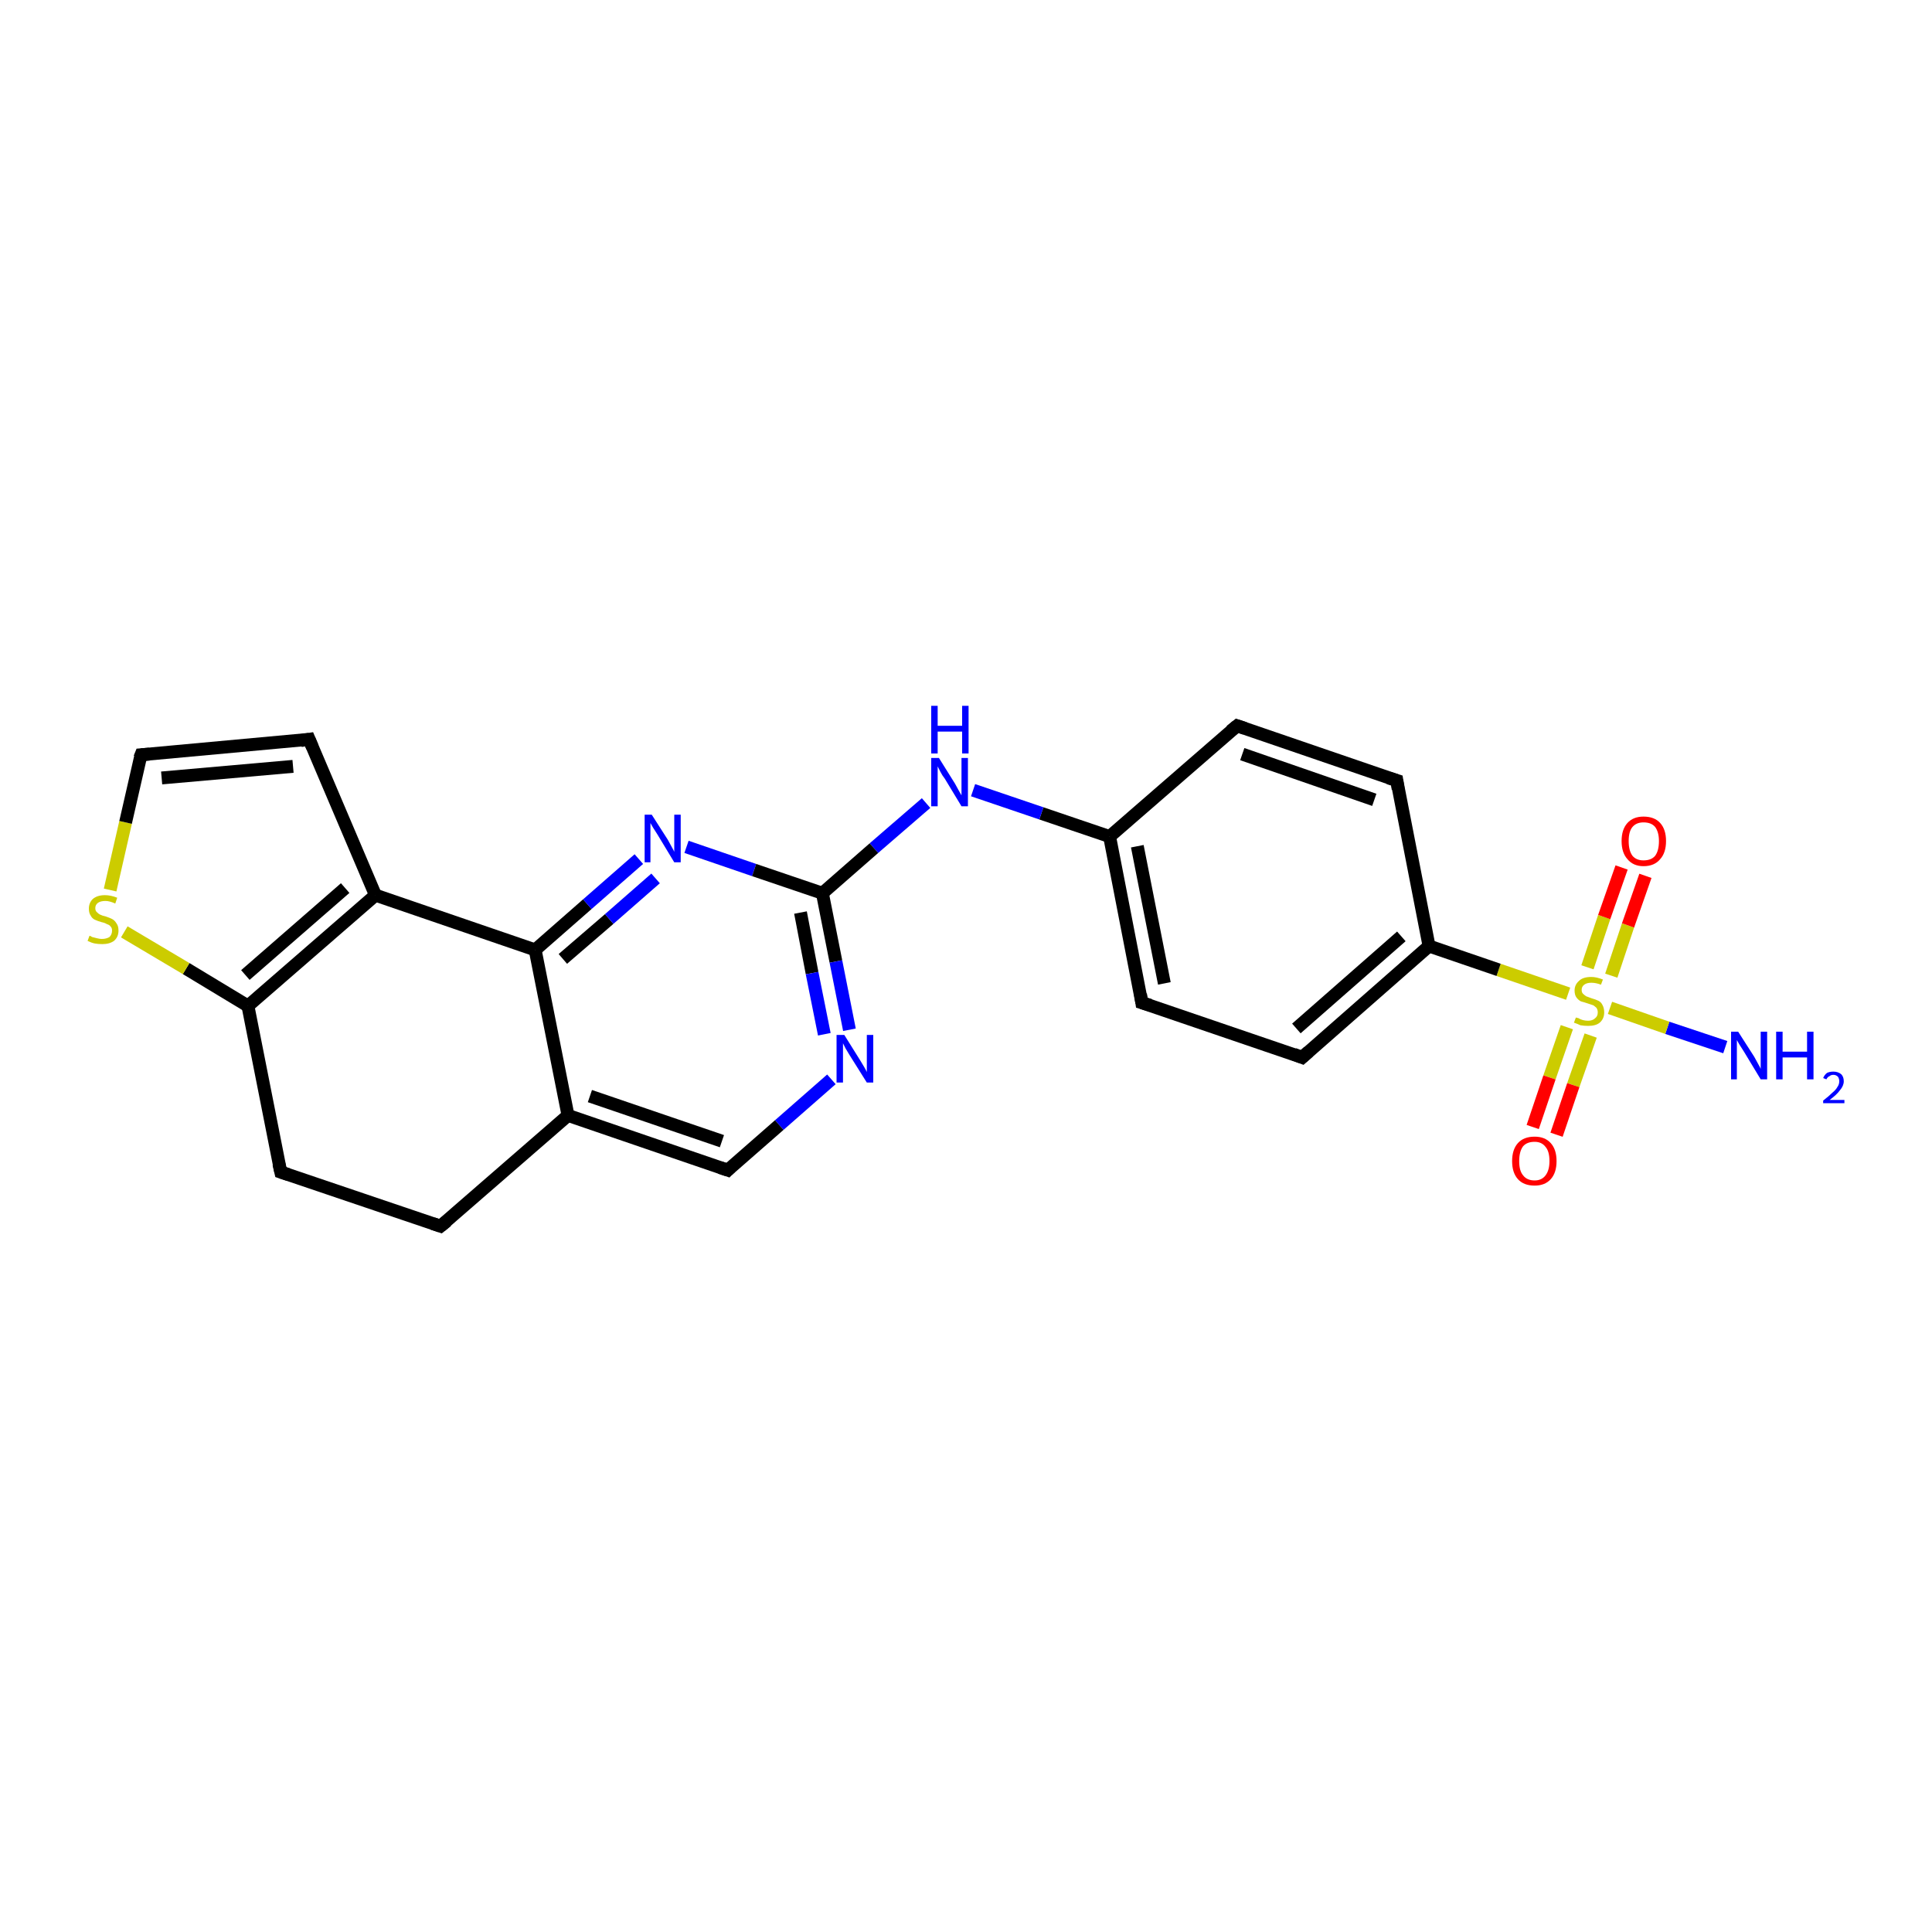 <?xml version='1.0' encoding='iso-8859-1'?>
<svg version='1.1' baseProfile='full'
              xmlns='http://www.w3.org/2000/svg'
                      xmlns:rdkit='http://www.rdkit.org/xml'
                      xmlns:xlink='http://www.w3.org/1999/xlink'
                  xml:space='preserve'
width='300px' height='300px' viewBox='0 0 300 300'>
<!-- END OF HEADER -->
<rect style='opacity:1.0;fill:#FFFFFF;stroke:none' width='300.0' height='300.0' x='0.0' y='0.0'> </rect>
<path class='bond-0 atom-0 atom-1' d='M 267.9,162.6 L 258.9,159.6' style='fill:none;fill-rule:evenodd;stroke:#0000FF;stroke-width:2.0px;stroke-linecap:butt;stroke-linejoin:miter;stroke-opacity:1' />
<path class='bond-0 atom-0 atom-1' d='M 258.9,159.6 L 250.0,156.5' style='fill:none;fill-rule:evenodd;stroke:#CCCC00;stroke-width:2.0px;stroke-linecap:butt;stroke-linejoin:miter;stroke-opacity:1' />
<path class='bond-1 atom-1 atom-2' d='M 243.3,159.5 L 240.6,167.3' style='fill:none;fill-rule:evenodd;stroke:#CCCC00;stroke-width:2.0px;stroke-linecap:butt;stroke-linejoin:miter;stroke-opacity:1' />
<path class='bond-1 atom-1 atom-2' d='M 240.6,167.3 L 238.0,175.0' style='fill:none;fill-rule:evenodd;stroke:#FF0000;stroke-width:2.0px;stroke-linecap:butt;stroke-linejoin:miter;stroke-opacity:1' />
<path class='bond-1 atom-1 atom-2' d='M 247.0,160.8 L 244.3,168.5' style='fill:none;fill-rule:evenodd;stroke:#CCCC00;stroke-width:2.0px;stroke-linecap:butt;stroke-linejoin:miter;stroke-opacity:1' />
<path class='bond-1 atom-1 atom-2' d='M 244.3,168.5 L 241.7,176.2' style='fill:none;fill-rule:evenodd;stroke:#FF0000;stroke-width:2.0px;stroke-linecap:butt;stroke-linejoin:miter;stroke-opacity:1' />
<path class='bond-2 atom-1 atom-3' d='M 250.2,151.5 L 252.8,143.7' style='fill:none;fill-rule:evenodd;stroke:#CCCC00;stroke-width:2.0px;stroke-linecap:butt;stroke-linejoin:miter;stroke-opacity:1' />
<path class='bond-2 atom-1 atom-3' d='M 252.8,143.7 L 255.5,136.0' style='fill:none;fill-rule:evenodd;stroke:#FF0000;stroke-width:2.0px;stroke-linecap:butt;stroke-linejoin:miter;stroke-opacity:1' />
<path class='bond-2 atom-1 atom-3' d='M 246.5,150.2 L 249.1,142.4' style='fill:none;fill-rule:evenodd;stroke:#CCCC00;stroke-width:2.0px;stroke-linecap:butt;stroke-linejoin:miter;stroke-opacity:1' />
<path class='bond-2 atom-1 atom-3' d='M 249.1,142.4 L 251.8,134.7' style='fill:none;fill-rule:evenodd;stroke:#FF0000;stroke-width:2.0px;stroke-linecap:butt;stroke-linejoin:miter;stroke-opacity:1' />
<path class='bond-3 atom-1 atom-4' d='M 243.5,154.3 L 232.7,150.6' style='fill:none;fill-rule:evenodd;stroke:#CCCC00;stroke-width:2.0px;stroke-linecap:butt;stroke-linejoin:miter;stroke-opacity:1' />
<path class='bond-3 atom-1 atom-4' d='M 232.7,150.6 L 221.9,146.9' style='fill:none;fill-rule:evenodd;stroke:#000000;stroke-width:2.0px;stroke-linecap:butt;stroke-linejoin:miter;stroke-opacity:1' />
<path class='bond-4 atom-4 atom-5' d='M 221.9,146.9 L 202.2,164.2' style='fill:none;fill-rule:evenodd;stroke:#000000;stroke-width:2.0px;stroke-linecap:butt;stroke-linejoin:miter;stroke-opacity:1' />
<path class='bond-4 atom-4 atom-5' d='M 217.6,145.4 L 201.3,159.7' style='fill:none;fill-rule:evenodd;stroke:#000000;stroke-width:2.0px;stroke-linecap:butt;stroke-linejoin:miter;stroke-opacity:1' />
<path class='bond-5 atom-5 atom-6' d='M 202.2,164.2 L 177.3,155.7' style='fill:none;fill-rule:evenodd;stroke:#000000;stroke-width:2.0px;stroke-linecap:butt;stroke-linejoin:miter;stroke-opacity:1' />
<path class='bond-6 atom-6 atom-7' d='M 177.3,155.7 L 172.3,129.9' style='fill:none;fill-rule:evenodd;stroke:#000000;stroke-width:2.0px;stroke-linecap:butt;stroke-linejoin:miter;stroke-opacity:1' />
<path class='bond-6 atom-6 atom-7' d='M 180.8,152.7 L 176.6,131.4' style='fill:none;fill-rule:evenodd;stroke:#000000;stroke-width:2.0px;stroke-linecap:butt;stroke-linejoin:miter;stroke-opacity:1' />
<path class='bond-7 atom-7 atom-8' d='M 172.3,129.9 L 161.7,126.3' style='fill:none;fill-rule:evenodd;stroke:#000000;stroke-width:2.0px;stroke-linecap:butt;stroke-linejoin:miter;stroke-opacity:1' />
<path class='bond-7 atom-7 atom-8' d='M 161.7,126.3 L 151.1,122.7' style='fill:none;fill-rule:evenodd;stroke:#0000FF;stroke-width:2.0px;stroke-linecap:butt;stroke-linejoin:miter;stroke-opacity:1' />
<path class='bond-8 atom-8 atom-9' d='M 143.8,124.7 L 135.7,131.7' style='fill:none;fill-rule:evenodd;stroke:#0000FF;stroke-width:2.0px;stroke-linecap:butt;stroke-linejoin:miter;stroke-opacity:1' />
<path class='bond-8 atom-8 atom-9' d='M 135.7,131.7 L 127.7,138.7' style='fill:none;fill-rule:evenodd;stroke:#000000;stroke-width:2.0px;stroke-linecap:butt;stroke-linejoin:miter;stroke-opacity:1' />
<path class='bond-9 atom-9 atom-10' d='M 127.7,138.7 L 129.8,149.3' style='fill:none;fill-rule:evenodd;stroke:#000000;stroke-width:2.0px;stroke-linecap:butt;stroke-linejoin:miter;stroke-opacity:1' />
<path class='bond-9 atom-9 atom-10' d='M 129.8,149.3 L 131.9,159.9' style='fill:none;fill-rule:evenodd;stroke:#0000FF;stroke-width:2.0px;stroke-linecap:butt;stroke-linejoin:miter;stroke-opacity:1' />
<path class='bond-9 atom-9 atom-10' d='M 124.3,141.7 L 126.1,151.1' style='fill:none;fill-rule:evenodd;stroke:#000000;stroke-width:2.0px;stroke-linecap:butt;stroke-linejoin:miter;stroke-opacity:1' />
<path class='bond-9 atom-9 atom-10' d='M 126.1,151.1 L 128.0,160.6' style='fill:none;fill-rule:evenodd;stroke:#0000FF;stroke-width:2.0px;stroke-linecap:butt;stroke-linejoin:miter;stroke-opacity:1' />
<path class='bond-10 atom-10 atom-11' d='M 129.1,167.6 L 121.0,174.7' style='fill:none;fill-rule:evenodd;stroke:#0000FF;stroke-width:2.0px;stroke-linecap:butt;stroke-linejoin:miter;stroke-opacity:1' />
<path class='bond-10 atom-10 atom-11' d='M 121.0,174.7 L 113.0,181.7' style='fill:none;fill-rule:evenodd;stroke:#000000;stroke-width:2.0px;stroke-linecap:butt;stroke-linejoin:miter;stroke-opacity:1' />
<path class='bond-11 atom-11 atom-12' d='M 113.0,181.7 L 88.2,173.2' style='fill:none;fill-rule:evenodd;stroke:#000000;stroke-width:2.0px;stroke-linecap:butt;stroke-linejoin:miter;stroke-opacity:1' />
<path class='bond-11 atom-11 atom-12' d='M 112.1,177.2 L 91.6,170.2' style='fill:none;fill-rule:evenodd;stroke:#000000;stroke-width:2.0px;stroke-linecap:butt;stroke-linejoin:miter;stroke-opacity:1' />
<path class='bond-12 atom-12 atom-13' d='M 88.2,173.2 L 68.4,190.4' style='fill:none;fill-rule:evenodd;stroke:#000000;stroke-width:2.0px;stroke-linecap:butt;stroke-linejoin:miter;stroke-opacity:1' />
<path class='bond-13 atom-13 atom-14' d='M 68.4,190.4 L 43.6,182.0' style='fill:none;fill-rule:evenodd;stroke:#000000;stroke-width:2.0px;stroke-linecap:butt;stroke-linejoin:miter;stroke-opacity:1' />
<path class='bond-14 atom-14 atom-15' d='M 43.6,182.0 L 38.5,156.2' style='fill:none;fill-rule:evenodd;stroke:#000000;stroke-width:2.0px;stroke-linecap:butt;stroke-linejoin:miter;stroke-opacity:1' />
<path class='bond-15 atom-15 atom-16' d='M 38.5,156.2 L 28.9,150.4' style='fill:none;fill-rule:evenodd;stroke:#000000;stroke-width:2.0px;stroke-linecap:butt;stroke-linejoin:miter;stroke-opacity:1' />
<path class='bond-15 atom-15 atom-16' d='M 28.9,150.4 L 19.3,144.7' style='fill:none;fill-rule:evenodd;stroke:#CCCC00;stroke-width:2.0px;stroke-linecap:butt;stroke-linejoin:miter;stroke-opacity:1' />
<path class='bond-16 atom-16 atom-17' d='M 17.1,138.2 L 19.5,127.7' style='fill:none;fill-rule:evenodd;stroke:#CCCC00;stroke-width:2.0px;stroke-linecap:butt;stroke-linejoin:miter;stroke-opacity:1' />
<path class='bond-16 atom-16 atom-17' d='M 19.5,127.7 L 21.9,117.2' style='fill:none;fill-rule:evenodd;stroke:#000000;stroke-width:2.0px;stroke-linecap:butt;stroke-linejoin:miter;stroke-opacity:1' />
<path class='bond-17 atom-17 atom-18' d='M 21.9,117.2 L 48.0,114.8' style='fill:none;fill-rule:evenodd;stroke:#000000;stroke-width:2.0px;stroke-linecap:butt;stroke-linejoin:miter;stroke-opacity:1' />
<path class='bond-17 atom-17 atom-18' d='M 25.1,120.8 L 45.5,119.0' style='fill:none;fill-rule:evenodd;stroke:#000000;stroke-width:2.0px;stroke-linecap:butt;stroke-linejoin:miter;stroke-opacity:1' />
<path class='bond-18 atom-18 atom-19' d='M 48.0,114.8 L 58.3,139.0' style='fill:none;fill-rule:evenodd;stroke:#000000;stroke-width:2.0px;stroke-linecap:butt;stroke-linejoin:miter;stroke-opacity:1' />
<path class='bond-19 atom-19 atom-20' d='M 58.3,139.0 L 83.1,147.5' style='fill:none;fill-rule:evenodd;stroke:#000000;stroke-width:2.0px;stroke-linecap:butt;stroke-linejoin:miter;stroke-opacity:1' />
<path class='bond-20 atom-20 atom-21' d='M 83.1,147.5 L 91.2,140.4' style='fill:none;fill-rule:evenodd;stroke:#000000;stroke-width:2.0px;stroke-linecap:butt;stroke-linejoin:miter;stroke-opacity:1' />
<path class='bond-20 atom-20 atom-21' d='M 91.2,140.4 L 99.2,133.4' style='fill:none;fill-rule:evenodd;stroke:#0000FF;stroke-width:2.0px;stroke-linecap:butt;stroke-linejoin:miter;stroke-opacity:1' />
<path class='bond-20 atom-20 atom-21' d='M 87.4,148.9 L 94.6,142.7' style='fill:none;fill-rule:evenodd;stroke:#000000;stroke-width:2.0px;stroke-linecap:butt;stroke-linejoin:miter;stroke-opacity:1' />
<path class='bond-20 atom-20 atom-21' d='M 94.6,142.7 L 101.8,136.4' style='fill:none;fill-rule:evenodd;stroke:#0000FF;stroke-width:2.0px;stroke-linecap:butt;stroke-linejoin:miter;stroke-opacity:1' />
<path class='bond-21 atom-7 atom-22' d='M 172.3,129.9 L 192.1,112.7' style='fill:none;fill-rule:evenodd;stroke:#000000;stroke-width:2.0px;stroke-linecap:butt;stroke-linejoin:miter;stroke-opacity:1' />
<path class='bond-22 atom-22 atom-23' d='M 192.1,112.7 L 216.9,121.2' style='fill:none;fill-rule:evenodd;stroke:#000000;stroke-width:2.0px;stroke-linecap:butt;stroke-linejoin:miter;stroke-opacity:1' />
<path class='bond-22 atom-22 atom-23' d='M 192.9,117.1 L 213.4,124.2' style='fill:none;fill-rule:evenodd;stroke:#000000;stroke-width:2.0px;stroke-linecap:butt;stroke-linejoin:miter;stroke-opacity:1' />
<path class='bond-23 atom-23 atom-4' d='M 216.9,121.2 L 221.9,146.9' style='fill:none;fill-rule:evenodd;stroke:#000000;stroke-width:2.0px;stroke-linecap:butt;stroke-linejoin:miter;stroke-opacity:1' />
<path class='bond-24 atom-21 atom-9' d='M 106.6,131.5 L 117.1,135.1' style='fill:none;fill-rule:evenodd;stroke:#0000FF;stroke-width:2.0px;stroke-linecap:butt;stroke-linejoin:miter;stroke-opacity:1' />
<path class='bond-24 atom-21 atom-9' d='M 117.1,135.1 L 127.7,138.7' style='fill:none;fill-rule:evenodd;stroke:#000000;stroke-width:2.0px;stroke-linecap:butt;stroke-linejoin:miter;stroke-opacity:1' />
<path class='bond-25 atom-20 atom-12' d='M 83.1,147.5 L 88.2,173.2' style='fill:none;fill-rule:evenodd;stroke:#000000;stroke-width:2.0px;stroke-linecap:butt;stroke-linejoin:miter;stroke-opacity:1' />
<path class='bond-26 atom-19 atom-15' d='M 58.3,139.0 L 38.5,156.2' style='fill:none;fill-rule:evenodd;stroke:#000000;stroke-width:2.0px;stroke-linecap:butt;stroke-linejoin:miter;stroke-opacity:1' />
<path class='bond-26 atom-19 atom-15' d='M 53.6,137.9 L 38.1,151.4' style='fill:none;fill-rule:evenodd;stroke:#000000;stroke-width:2.0px;stroke-linecap:butt;stroke-linejoin:miter;stroke-opacity:1' />
<path d='M 203.2,163.3 L 202.2,164.2 L 200.9,163.7' style='fill:none;stroke:#000000;stroke-width:2.0px;stroke-linecap:butt;stroke-linejoin:miter;stroke-opacity:1;' />
<path d='M 178.6,156.1 L 177.3,155.7 L 177.1,154.4' style='fill:none;stroke:#000000;stroke-width:2.0px;stroke-linecap:butt;stroke-linejoin:miter;stroke-opacity:1;' />
<path d='M 113.4,181.3 L 113.0,181.7 L 111.8,181.3' style='fill:none;stroke:#000000;stroke-width:2.0px;stroke-linecap:butt;stroke-linejoin:miter;stroke-opacity:1;' />
<path d='M 69.4,189.6 L 68.4,190.4 L 67.2,190.0' style='fill:none;stroke:#000000;stroke-width:2.0px;stroke-linecap:butt;stroke-linejoin:miter;stroke-opacity:1;' />
<path d='M 44.8,182.4 L 43.6,182.0 L 43.3,180.7' style='fill:none;stroke:#000000;stroke-width:2.0px;stroke-linecap:butt;stroke-linejoin:miter;stroke-opacity:1;' />
<path d='M 21.7,117.7 L 21.9,117.2 L 23.2,117.1' style='fill:none;stroke:#000000;stroke-width:2.0px;stroke-linecap:butt;stroke-linejoin:miter;stroke-opacity:1;' />
<path d='M 46.7,115.0 L 48.0,114.8 L 48.5,116.0' style='fill:none;stroke:#000000;stroke-width:2.0px;stroke-linecap:butt;stroke-linejoin:miter;stroke-opacity:1;' />
<path d='M 191.1,113.5 L 192.1,112.7 L 193.3,113.1' style='fill:none;stroke:#000000;stroke-width:2.0px;stroke-linecap:butt;stroke-linejoin:miter;stroke-opacity:1;' />
<path d='M 215.6,120.8 L 216.9,121.2 L 217.1,122.5' style='fill:none;stroke:#000000;stroke-width:2.0px;stroke-linecap:butt;stroke-linejoin:miter;stroke-opacity:1;' />
<path class='atom-0' d='M 269.9 160.2
L 272.4 164.1
Q 272.6 164.5, 273.0 165.2
Q 273.4 165.9, 273.4 166.0
L 273.4 160.2
L 274.4 160.2
L 274.4 167.6
L 273.4 167.6
L 270.8 163.3
Q 270.5 162.8, 270.1 162.2
Q 269.8 161.7, 269.7 161.5
L 269.7 167.6
L 268.8 167.6
L 268.8 160.2
L 269.9 160.2
' fill='#0000FF'/>
<path class='atom-0' d='M 275.8 160.2
L 276.8 160.2
L 276.8 163.3
L 280.6 163.3
L 280.6 160.2
L 281.6 160.2
L 281.6 167.6
L 280.6 167.6
L 280.6 164.2
L 276.8 164.2
L 276.8 167.6
L 275.8 167.6
L 275.8 160.2
' fill='#0000FF'/>
<path class='atom-0' d='M 283.1 167.4
Q 283.3 166.9, 283.7 166.6
Q 284.1 166.4, 284.7 166.4
Q 285.4 166.4, 285.9 166.8
Q 286.3 167.2, 286.3 167.9
Q 286.3 168.6, 285.7 169.3
Q 285.2 170.0, 284.1 170.8
L 286.4 170.8
L 286.4 171.3
L 283.1 171.3
L 283.1 170.9
Q 284.0 170.2, 284.5 169.7
Q 285.1 169.2, 285.3 168.8
Q 285.6 168.4, 285.6 167.9
Q 285.6 167.5, 285.4 167.2
Q 285.1 166.9, 284.7 166.9
Q 284.3 166.9, 284.1 167.1
Q 283.8 167.2, 283.6 167.6
L 283.1 167.4
' fill='#0000FF'/>
<path class='atom-1' d='M 244.7 158.0
Q 244.7 158.0, 245.1 158.1
Q 245.4 158.3, 245.8 158.4
Q 246.2 158.5, 246.6 158.5
Q 247.3 158.5, 247.7 158.1
Q 248.1 157.8, 248.1 157.2
Q 248.1 156.8, 247.9 156.5
Q 247.7 156.3, 247.4 156.1
Q 247.1 156.0, 246.5 155.8
Q 245.9 155.6, 245.5 155.5
Q 245.1 155.3, 244.8 154.9
Q 244.5 154.5, 244.5 153.8
Q 244.5 152.9, 245.2 152.3
Q 245.8 151.7, 247.1 151.7
Q 247.9 151.7, 248.9 152.1
L 248.6 152.9
Q 247.8 152.6, 247.1 152.6
Q 246.4 152.6, 246.0 152.9
Q 245.6 153.2, 245.6 153.7
Q 245.6 154.1, 245.8 154.3
Q 246.0 154.5, 246.3 154.7
Q 246.6 154.8, 247.1 155.0
Q 247.8 155.2, 248.2 155.4
Q 248.6 155.6, 248.8 156.0
Q 249.1 156.5, 249.1 157.2
Q 249.1 158.2, 248.4 158.8
Q 247.8 159.3, 246.6 159.3
Q 246.0 159.3, 245.4 159.2
Q 245.0 159.0, 244.4 158.8
L 244.7 158.0
' fill='#CCCC00'/>
<path class='atom-2' d='M 234.8 180.3
Q 234.8 178.5, 235.7 177.5
Q 236.6 176.5, 238.3 176.5
Q 239.9 176.5, 240.8 177.5
Q 241.7 178.5, 241.7 180.3
Q 241.7 182.1, 240.8 183.1
Q 239.9 184.1, 238.3 184.1
Q 236.6 184.1, 235.7 183.1
Q 234.8 182.1, 234.8 180.3
M 238.3 183.3
Q 239.4 183.3, 240.0 182.5
Q 240.6 181.7, 240.6 180.3
Q 240.6 178.8, 240.0 178.1
Q 239.4 177.3, 238.3 177.3
Q 237.1 177.3, 236.5 178.0
Q 235.9 178.8, 235.9 180.3
Q 235.9 181.8, 236.5 182.5
Q 237.1 183.3, 238.3 183.3
' fill='#FF0000'/>
<path class='atom-3' d='M 251.8 130.6
Q 251.8 128.8, 252.7 127.8
Q 253.6 126.8, 255.2 126.8
Q 256.9 126.8, 257.8 127.8
Q 258.7 128.8, 258.7 130.6
Q 258.7 132.4, 257.8 133.4
Q 256.9 134.5, 255.2 134.5
Q 253.6 134.5, 252.7 133.4
Q 251.8 132.4, 251.8 130.6
M 255.2 133.6
Q 256.4 133.6, 257.0 132.9
Q 257.6 132.1, 257.6 130.6
Q 257.6 129.2, 257.0 128.4
Q 256.4 127.7, 255.2 127.7
Q 254.1 127.7, 253.5 128.4
Q 252.9 129.1, 252.9 130.6
Q 252.9 132.1, 253.5 132.9
Q 254.1 133.6, 255.2 133.6
' fill='#FF0000'/>
<path class='atom-8' d='M 145.8 117.7
L 148.3 121.7
Q 148.5 122.1, 148.9 122.8
Q 149.3 123.5, 149.3 123.5
L 149.3 117.7
L 150.3 117.7
L 150.3 125.2
L 149.3 125.2
L 146.7 120.9
Q 146.3 120.4, 146.0 119.8
Q 145.7 119.2, 145.6 119.0
L 145.6 125.2
L 144.6 125.2
L 144.6 117.7
L 145.8 117.7
' fill='#0000FF'/>
<path class='atom-8' d='M 144.6 109.6
L 145.6 109.6
L 145.6 112.7
L 149.4 112.7
L 149.4 109.6
L 150.4 109.6
L 150.4 117.0
L 149.4 117.0
L 149.4 113.6
L 145.6 113.6
L 145.6 117.0
L 144.6 117.0
L 144.6 109.6
' fill='#0000FF'/>
<path class='atom-10' d='M 131.1 160.7
L 133.6 164.7
Q 133.8 165.0, 134.2 165.7
Q 134.6 166.4, 134.6 166.5
L 134.6 160.7
L 135.6 160.7
L 135.6 168.1
L 134.6 168.1
L 131.9 163.8
Q 131.6 163.3, 131.3 162.8
Q 131.0 162.2, 130.9 162.0
L 130.9 168.1
L 129.9 168.1
L 129.9 160.7
L 131.1 160.7
' fill='#0000FF'/>
<path class='atom-16' d='M 13.9 145.3
Q 14.0 145.3, 14.3 145.5
Q 14.7 145.6, 15.1 145.7
Q 15.5 145.8, 15.8 145.8
Q 16.5 145.8, 17.0 145.5
Q 17.4 145.1, 17.4 144.5
Q 17.4 144.1, 17.2 143.9
Q 17.0 143.6, 16.6 143.5
Q 16.3 143.3, 15.8 143.2
Q 15.1 143.0, 14.7 142.8
Q 14.3 142.6, 14.1 142.2
Q 13.8 141.8, 13.8 141.1
Q 13.8 140.2, 14.4 139.6
Q 15.1 139.0, 16.3 139.0
Q 17.2 139.0, 18.2 139.4
L 17.9 140.3
Q 17.0 139.9, 16.4 139.9
Q 15.6 139.9, 15.2 140.2
Q 14.8 140.5, 14.8 141.0
Q 14.8 141.4, 15.0 141.6
Q 15.3 141.9, 15.5 142.0
Q 15.9 142.2, 16.4 142.3
Q 17.0 142.5, 17.4 142.7
Q 17.8 142.9, 18.1 143.4
Q 18.4 143.8, 18.4 144.5
Q 18.4 145.5, 17.7 146.1
Q 17.0 146.6, 15.9 146.6
Q 15.2 146.6, 14.7 146.5
Q 14.2 146.4, 13.6 146.1
L 13.9 145.3
' fill='#CCCC00'/>
<path class='atom-21' d='M 101.2 126.5
L 103.7 130.4
Q 103.9 130.8, 104.3 131.5
Q 104.7 132.2, 104.7 132.3
L 104.7 126.5
L 105.7 126.5
L 105.7 133.9
L 104.7 133.9
L 102.1 129.6
Q 101.8 129.1, 101.4 128.5
Q 101.1 128.0, 101.0 127.8
L 101.0 133.9
L 100.1 133.9
L 100.1 126.5
L 101.2 126.5
' fill='#0000FF'/>
</svg>
